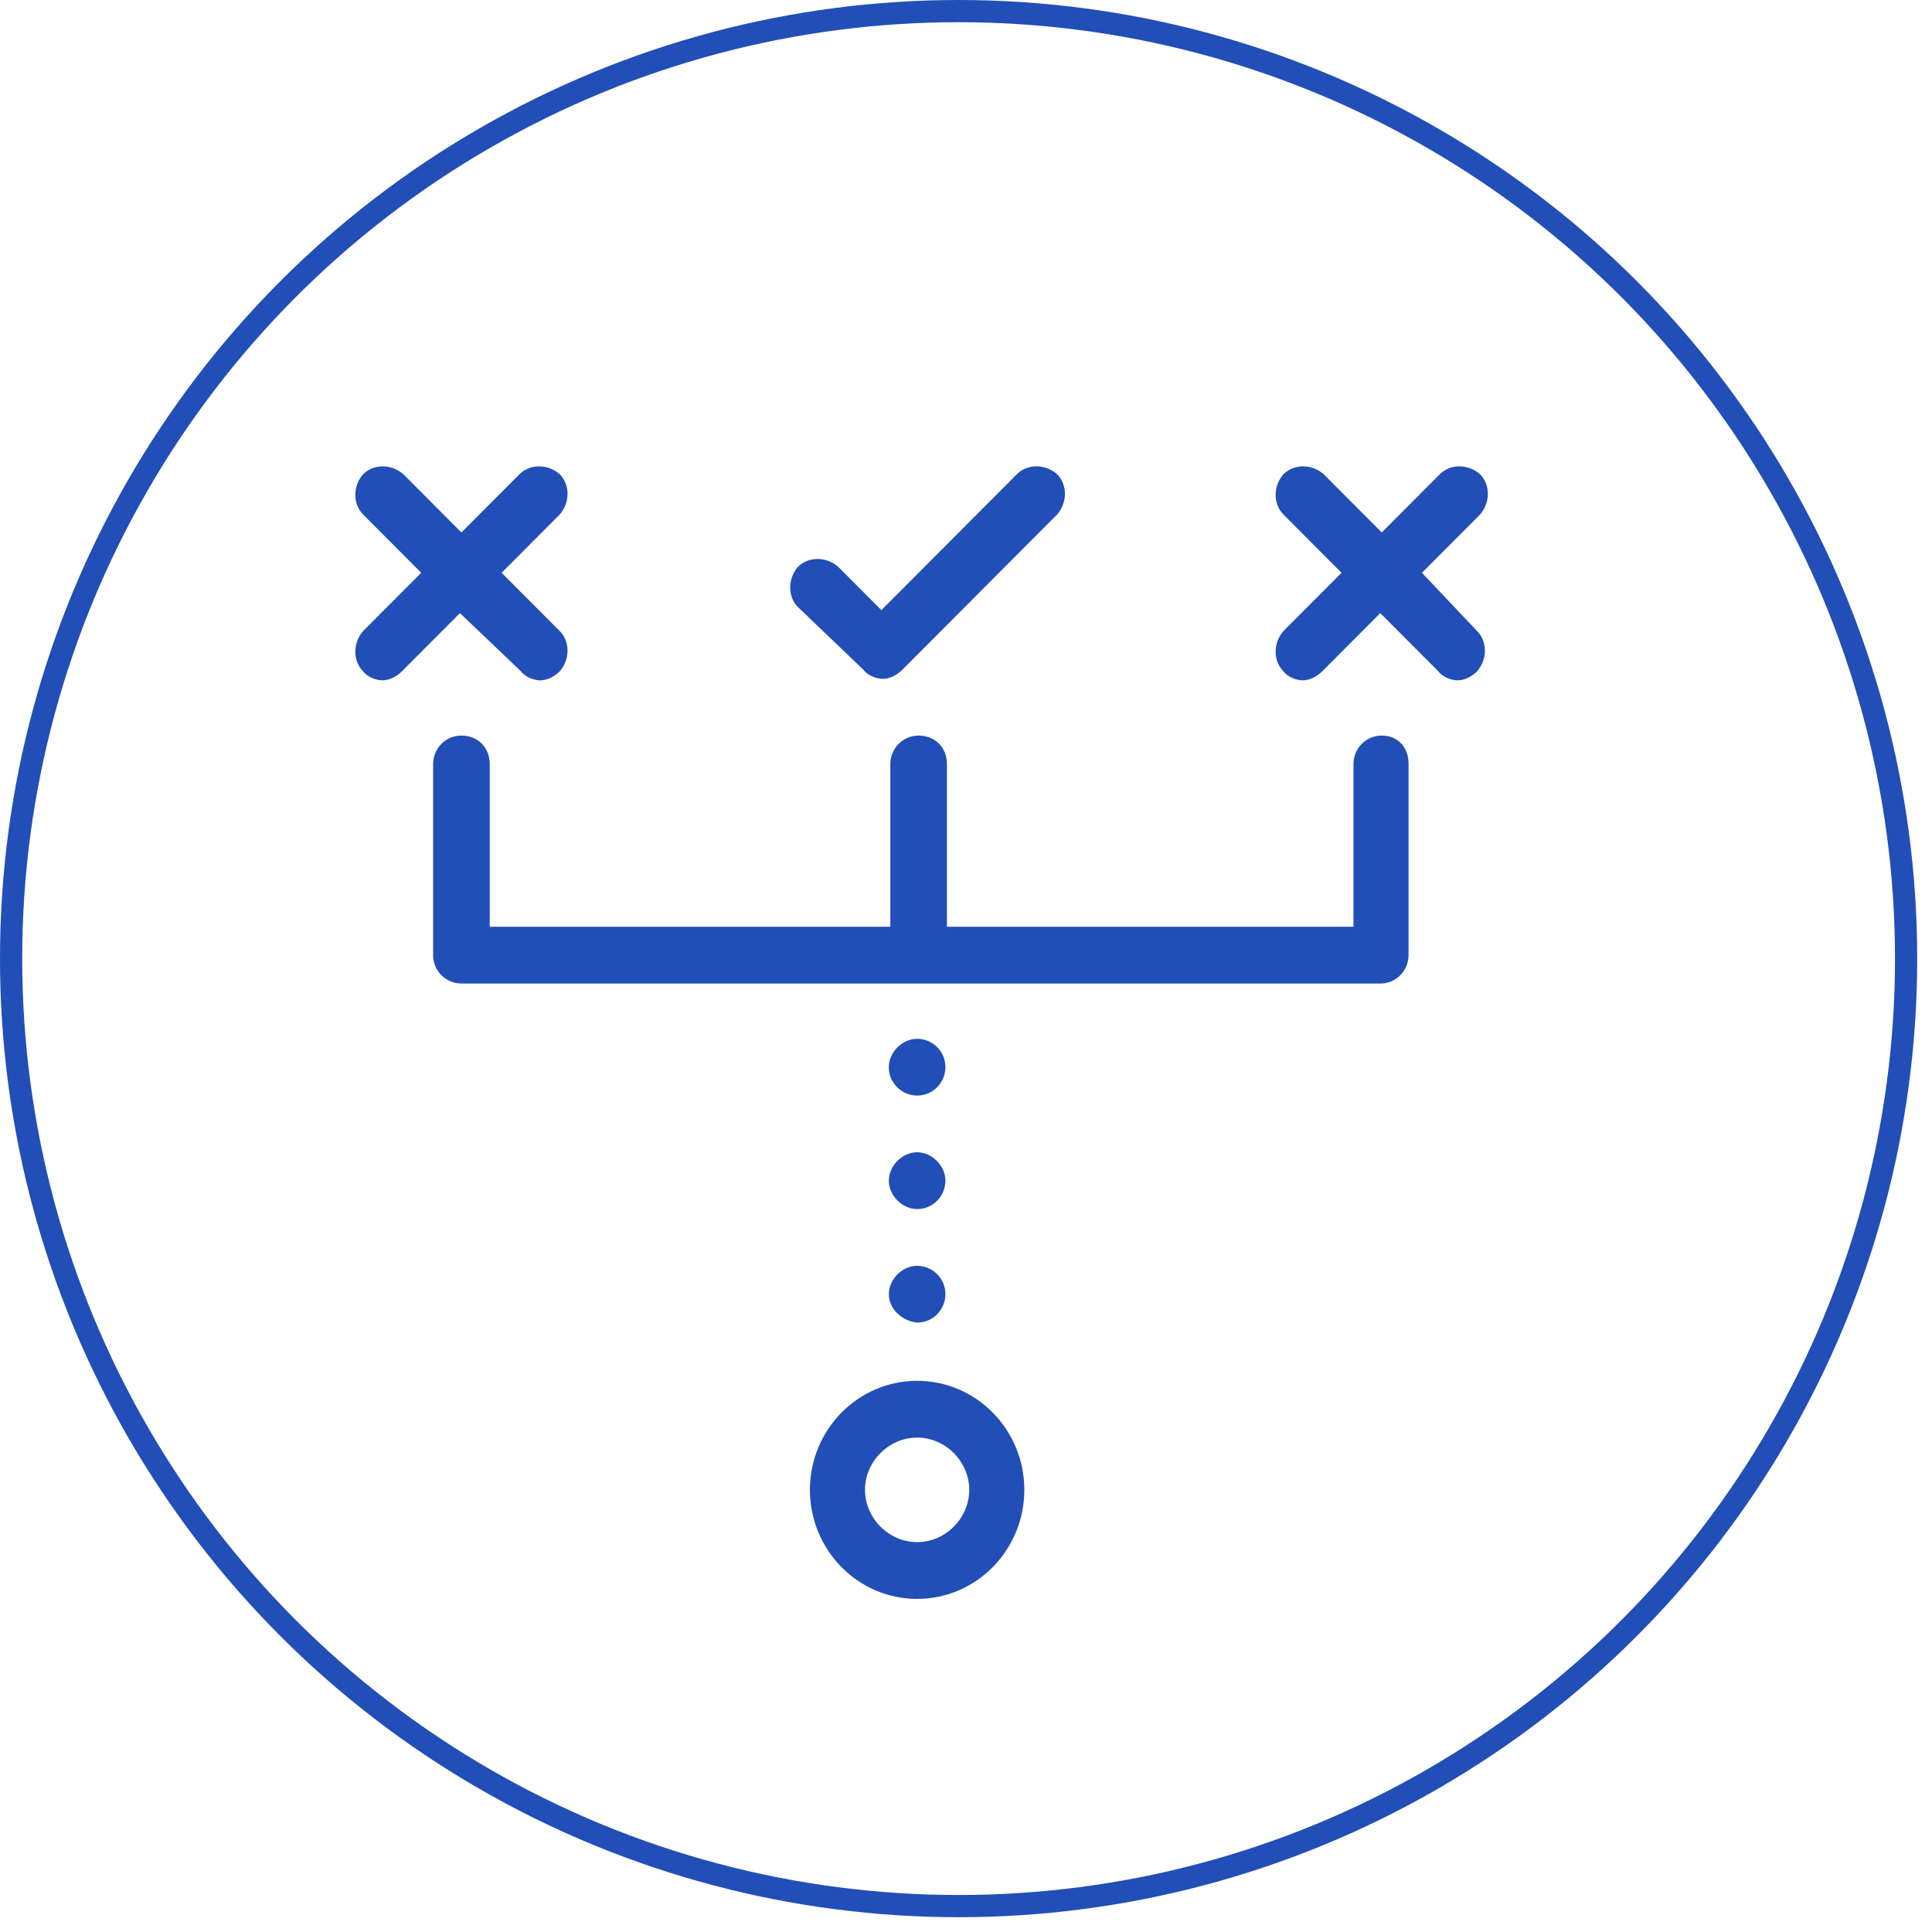 <svg width="87" height="87" viewBox="0 0 87 87" fill="none" xmlns="http://www.w3.org/2000/svg">
<circle cx="43.167" cy="43.167" r="42.667" stroke="#224EB7"/>
<path d="M41.299 62.18C38.617 62.18 36.471 64.4 36.471 67.09C36.471 69.78 38.617 72 41.299 72C43.981 72 46.127 69.78 46.127 67.09C46.127 64.4 43.982 62.18 41.299 62.18ZM41.299 69.444C40.025 69.444 38.952 68.368 38.952 67.09C38.952 65.812 40.025 64.736 41.299 64.736C42.573 64.736 43.646 65.812 43.646 67.09C43.646 68.368 42.573 69.444 41.299 69.444ZM20.712 27.609L18.096 30.232C17.828 30.501 17.493 30.636 17.224 30.636C16.956 30.636 16.553 30.501 16.352 30.232C15.883 29.761 15.883 28.954 16.352 28.416L18.968 25.793L16.352 23.17C15.883 22.699 15.883 21.892 16.352 21.354C16.822 20.883 17.627 20.883 18.163 21.354L20.778 23.977L23.394 21.354C23.863 20.883 24.668 20.883 25.204 21.354C25.674 21.825 25.674 22.632 25.204 23.17L22.589 25.793L25.204 28.416C25.674 28.887 25.674 29.694 25.204 30.232C24.936 30.501 24.601 30.636 24.332 30.636C24.064 30.636 23.662 30.501 23.461 30.232L20.712 27.609ZM35.934 27.34C35.465 26.869 35.465 26.062 35.934 25.524C36.404 25.053 37.208 25.053 37.745 25.524L39.689 27.474L45.792 21.353C46.262 20.882 47.066 20.882 47.603 21.353C48.072 21.824 48.072 22.631 47.603 23.169L40.629 30.164C40.361 30.433 40.025 30.568 39.757 30.568C39.489 30.568 39.086 30.433 38.885 30.164L35.934 27.34ZM40.025 58.279C40.025 57.606 40.628 57.001 41.299 57.001C41.97 57.001 42.573 57.539 42.573 58.279C42.573 58.952 42.037 59.557 41.299 59.557C40.629 59.49 40.025 58.952 40.025 58.279ZM40.025 48.056C40.025 47.383 40.628 46.778 41.299 46.778C41.97 46.778 42.573 47.316 42.573 48.056C42.573 48.728 42.037 49.334 41.299 49.334C40.629 49.334 40.025 48.795 40.025 48.056ZM40.025 53.167C40.025 52.495 40.628 51.889 41.299 51.889C41.97 51.889 42.573 52.495 42.573 53.167C42.573 53.84 42.037 54.446 41.299 54.446C40.629 54.445 40.025 53.84 40.025 53.167ZM63.429 34.402V43.011C63.429 43.684 62.892 44.289 62.155 44.289H20.778C20.108 44.289 19.504 43.751 19.504 43.011L19.505 34.402C19.505 33.729 20.041 33.124 20.779 33.124C21.517 33.124 22.053 33.662 22.053 34.402V41.733H40.092V34.402C40.092 33.729 40.629 33.124 41.367 33.124C42.104 33.124 42.641 33.662 42.641 34.402V41.733H60.948V34.402C60.948 33.729 61.485 33.124 62.223 33.124C62.96 33.124 63.429 33.662 63.429 34.402H63.429ZM66.514 28.416C66.984 28.887 66.984 29.694 66.514 30.232C66.246 30.501 65.91 30.636 65.642 30.636C65.374 30.636 64.971 30.501 64.77 30.232L62.155 27.609L59.539 30.232C59.271 30.501 58.936 30.636 58.667 30.636C58.399 30.636 57.997 30.501 57.795 30.232C57.326 29.761 57.326 28.954 57.795 28.416L60.411 25.793L57.795 23.17C57.326 22.699 57.326 21.892 57.795 21.354C58.265 20.883 59.07 20.883 59.606 21.354L62.222 23.977L64.837 21.354C65.307 20.883 66.111 20.883 66.648 21.354C67.117 21.825 67.117 22.632 66.648 23.17L64.032 25.793L66.514 28.416Z" fill="#224EB7"/>
</svg>
